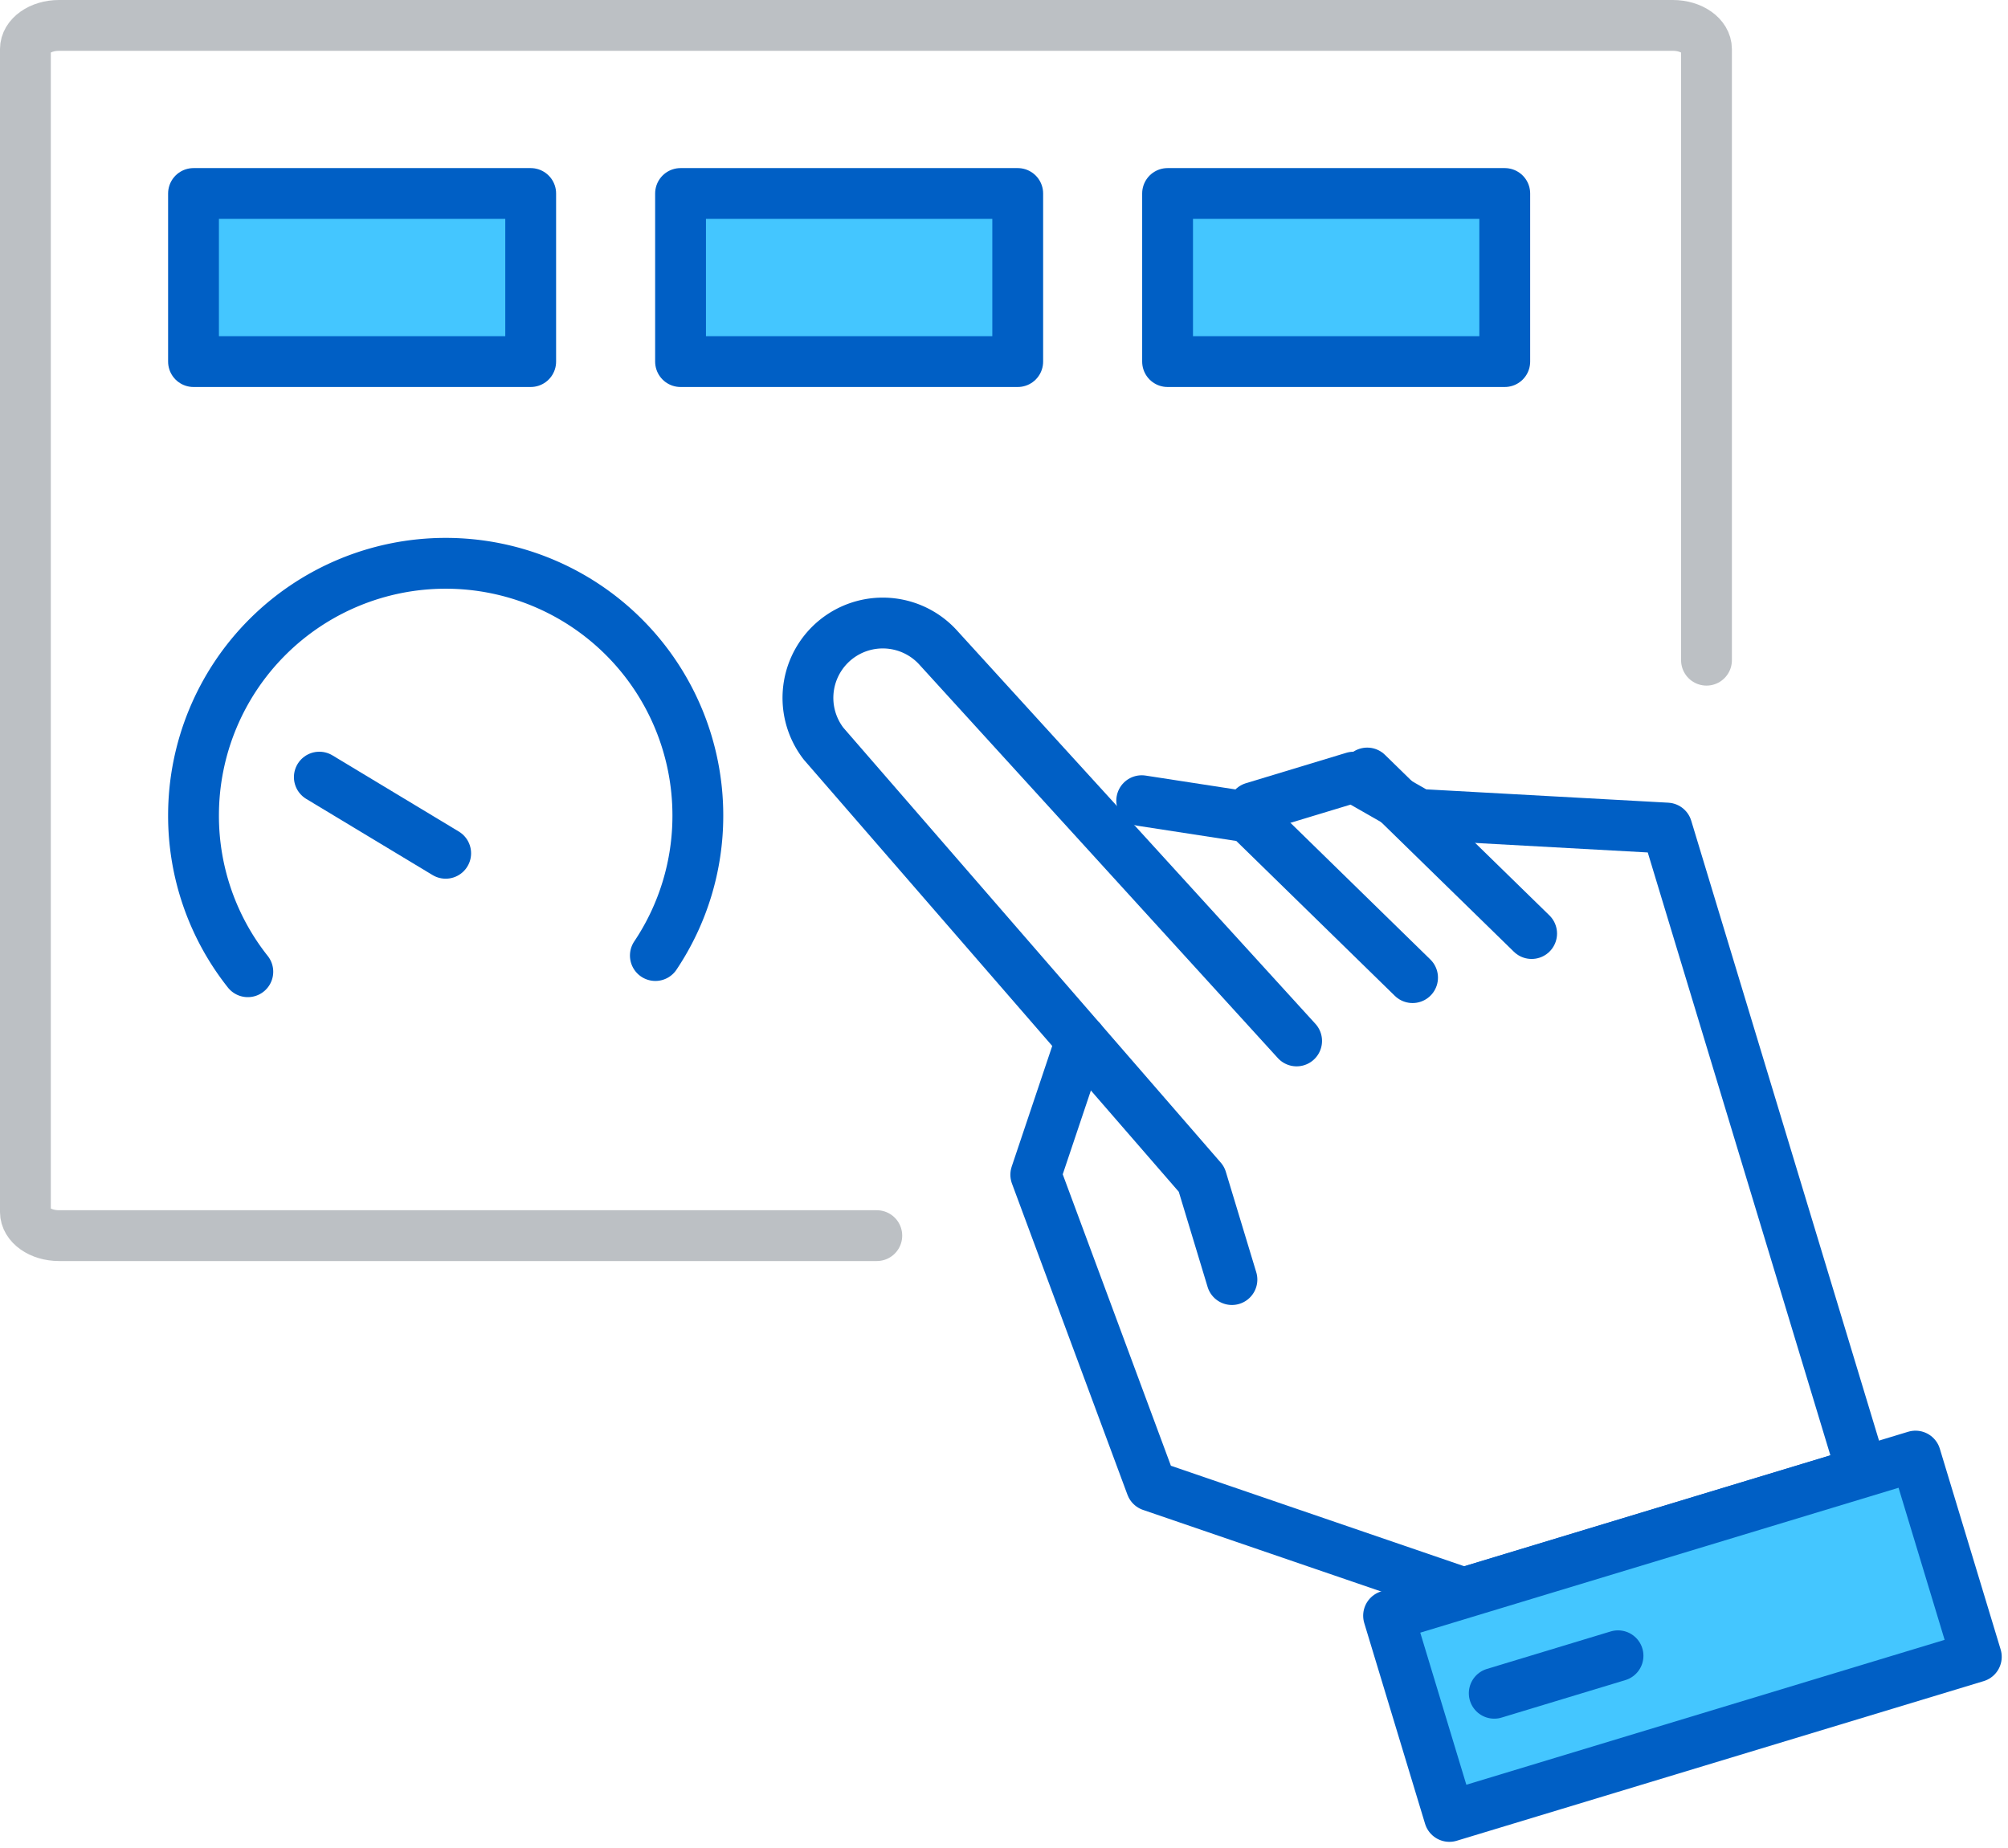 <svg xmlns="http://www.w3.org/2000/svg" width="118.53" height="109.102" viewBox="0 0 118.53 109.102">
  <g id="그룹_20507" data-name="그룹 20507" transform="translate(-645.672 -1707.188)">
    <g id="그룹_20403" data-name="그룹 20403" transform="translate(647.172 1708.688)">
      <path id="패스_34043" data-name="패스 34043" d="M-6.768,248.474V212.4c0-.774-.889-1.4-1.985-1.4h-95.263c-1.1,0-1.985.627-1.985,1.4v68.645c0,.774.889,1.4,1.985,1.4h48.272" transform="translate(106 -211)" fill="none" stroke="#bcc0c4" stroke-linecap="round" stroke-linejoin="round" stroke-width="3"/>
      <path id="패스_34044" data-name="패스 34044" d="M-63.11,235.155l5.925-1.795,3.849,2.2,14.642.807L-27.174,274.4l-23.507,7.122L-69.132,275.2l-6.817-18.368,2.665-7.935" transform="translate(135.59 -188.983)" fill="none" stroke="#005fc5" stroke-linecap="round" stroke-linejoin="round" stroke-width="3"/>
      <path id="패스_34045" data-name="패스 34045" d="M-53.879,253.447l-21.168-23.234a4.418,4.418,0,0,0-5.64-.74h0A4.419,4.419,0,0,0-81.8,235.9l22.309,25.711,1.794,5.924" transform="translate(128.916 -193.497)" fill="none" stroke="#005fc5" stroke-linecap="round" stroke-linejoin="round" stroke-width="3"/>
      <rect id="사각형_48815" data-name="사각형 48815" width="32.5" height="12.381" transform="translate(80.466 93.882) rotate(-16.855)" fill="#44c6ff" stroke="#005fc5" stroke-linecap="round" stroke-linejoin="round" stroke-width="3"/>
      <path id="패스_34046" data-name="패스 34046" d="M-56.808,244.507l-9.7-9.477-6.288-.969" transform="translate(138.69 -188.293)" fill="none" stroke="#005fc5" stroke-linecap="round" stroke-linejoin="round" stroke-width="3"/>
      <line id="선_471" data-name="선 471" x2="9.705" y2="9.477" transform="translate(79.205 44.134)" fill="none" stroke="#005fc5" stroke-linecap="round" stroke-linejoin="round" stroke-width="3"/>
      <line id="선_472" data-name="선 472" y1="2.213" x2="7.306" transform="translate(86.704 96.247)" fill="none" stroke="#005fc5" stroke-linecap="round" stroke-linejoin="round" stroke-width="3"/>
      <rect id="사각형_48816" data-name="사각형 48816" width="19.903" height="9.923" transform="translate(9.923 9.923)" fill="#44c6ff" stroke="#005fc5" stroke-linecap="round" stroke-linejoin="round" stroke-width="3"/>
      <rect id="사각형_48817" data-name="사각형 48817" width="19.903" height="9.923" transform="translate(38.672 9.923)" fill="#44c6ff" stroke="#005fc5" stroke-linecap="round" stroke-linejoin="round" stroke-width="3"/>
      <rect id="사각형_48818" data-name="사각형 48818" width="19.903" height="9.923" transform="translate(67.421 9.923)" fill="#44c6ff" stroke="#005fc5" stroke-linecap="round" stroke-linejoin="round" stroke-width="3"/>
      <path id="패스_34047" data-name="패스 34047" d="M-97.795,251.111A14.82,14.82,0,0,1-101,241.885,14.885,14.885,0,0,1-86.115,227,14.885,14.885,0,0,1-71.23,241.885a14.814,14.814,0,0,1-2.507,8.27" transform="translate(110.923 -195.246)" fill="none" stroke="#005fc5" stroke-linecap="round" stroke-linejoin="round" stroke-width="3"/>
      <line id="선_473" data-name="선 473" x2="7.458" y2="4.496" transform="translate(17.35 44.377)" fill="none" stroke="#005fc5" stroke-linecap="round" stroke-linejoin="round" stroke-width="3"/>
    </g>
  </g>
</svg>
